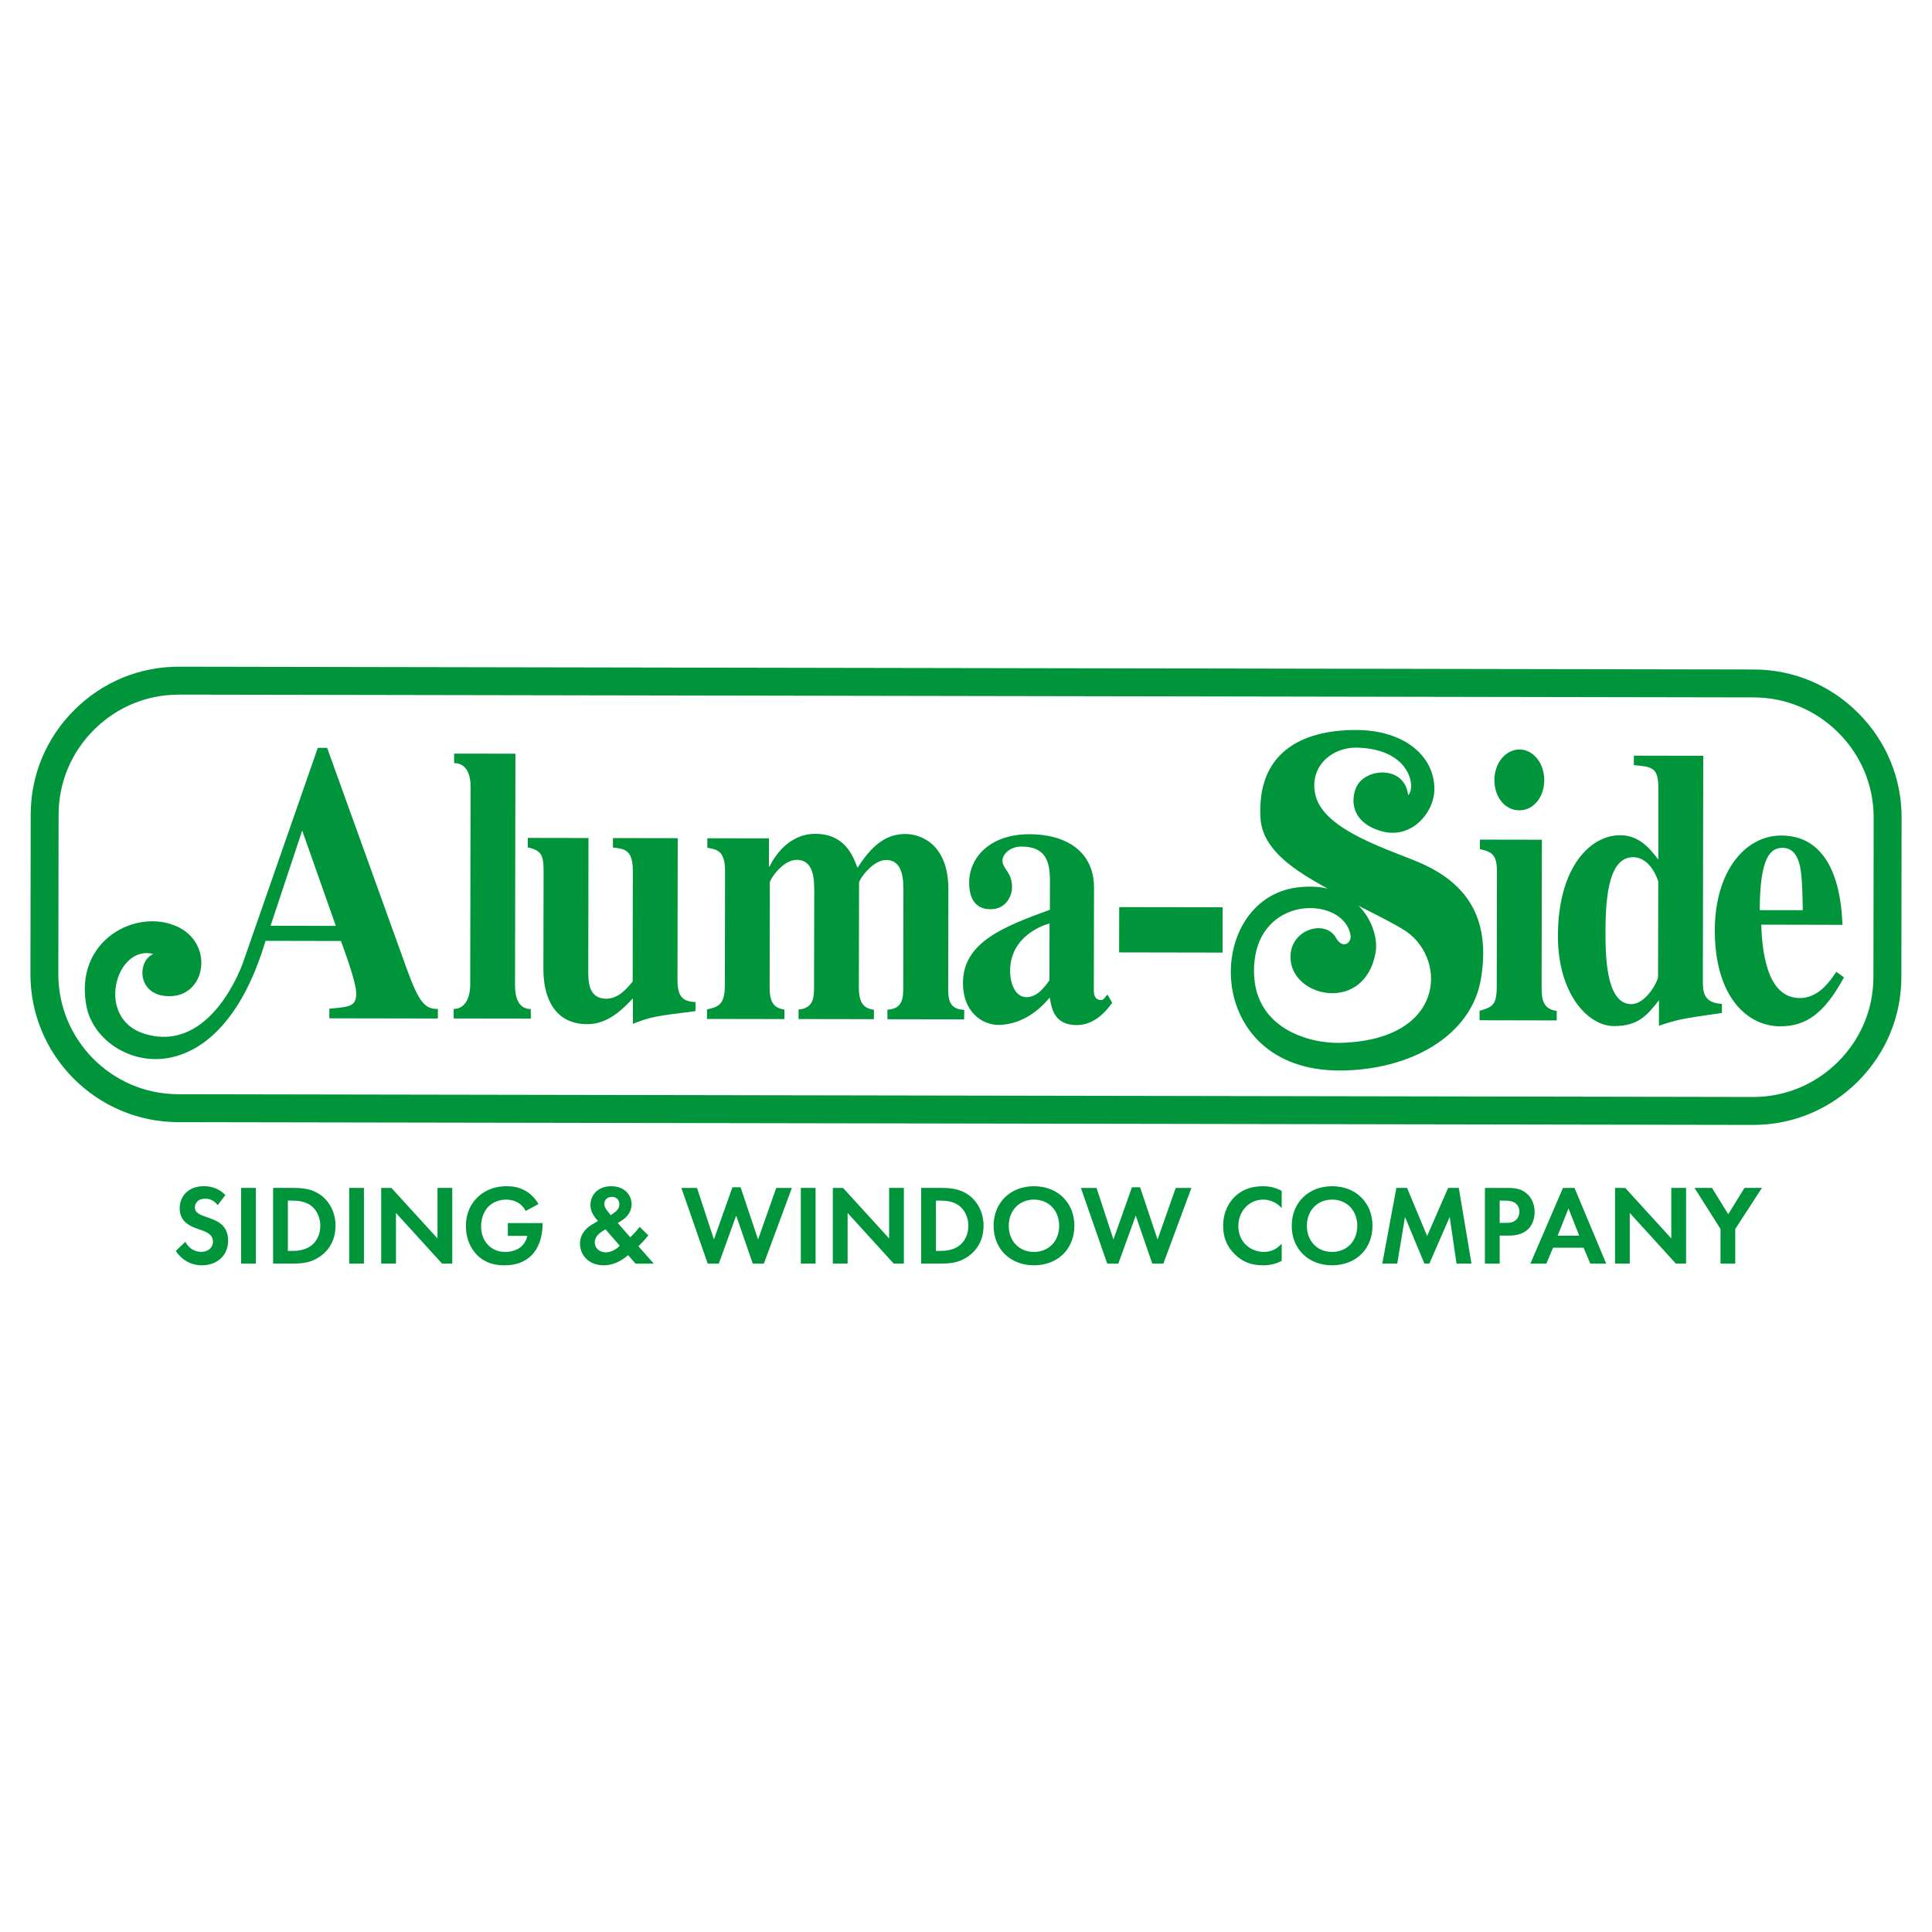 <svg xmlns="http://www.w3.org/2000/svg" xmlns:xlink="http://www.w3.org/1999/xlink" id="Layer_1" x="0px" y="0px" viewBox="0 0 720 720" style="enable-background:new 0 0 720 720;" xml:space="preserve"><style type="text/css">	.st0{fill:#00953B;}</style><g id="Aluma-Side_Logo_00000005262156936899235560000014830859024138183303_">	<g>		<g>			<g>				<g>					<path class="st0" d="M100.83,345.01l11.79-35.5l12.53,35.54L100.83,345.01z M98.95,350.62l28.1,0.06      c1.73,4.7,5.69,15.56,5.7,19.53c-0.02,4.85-2.26,4.99-10.01,5.7l-0.01,3.59l40.44,0.07l0.02-3.58      c-5.99,0.28-7.99-4.7-13.58-20.42l-27.7-76.87l-3.48,0l-27.86,80c0,0-11.63,34.2-36.65,26.59      c-18.7-5.69-10.73-33.46,3.23-29.77c-6.34,2.64-6.17,16.36,6.8,15.7c12.96-0.67,15.69-19.66,2.08-25.92      c-15.34-7.06-38.77,5.31-33.75,29.97C36.87,397.74,80.57,412.5,98.95,350.62z"></path>				</g>				<g>					<path class="st0" d="M197.82,379.6l-28.75-0.04l0-3.56c4.82,0.02,6.15-5.24,6.16-8.74l0.14-74.4      c-0.01-1.59-0.24-8.46-6.13-8.47l-0.01-3.54l22.85,0.03l-0.14,86.41c-0.02,4.23,1.19,8.75,5.87,8.76L197.82,379.6z"></path>				</g>				<g>					<path class="st0" d="M259.19,376.82c-14.8,1.87-16.47,2.01-23.33,4.75l0.01-9.52c-3.48,3.65-9.01,9.65-17.05,9.63      c-12.26-0.01-16.34-10.12-16.31-20.48l0.07-36.76c0.01-5.83-0.96-7.6-5.89-8.62l0.01-3.55l22.62,0.04l-0.09,49.5      c0,4.08,0.11,10.36,6.69,10.38c4.56,0,7.56-3.65,9.86-6.41l0.06-41.29c0.01-8.02-3.34-8.18-7.41-8.62l0-3.55l24.14,0.04      l-0.09,52.58c-0.01,5.7,1.31,8.33,6.73,8.49L259.19,376.82z"></path>				</g>				<g>					<path class="st0" d="M359.31,379.89l-28.59-0.05l0-3.55c5.88-0.29,5.89-4.81,5.89-8.32l0.07-35.34      c0.01-4.53,0.02-12.11-6.46-12.13c-5.03-0.02-10.08,7.28-10.07,8.45l-0.08,39c0,4.66,1.07,7.88,5.62,8.33l0,3.54l-28.1-0.05      l0.01-3.55c5.75-0.43,5.75-4.94,5.77-8.31l0.07-35.34c0-4.67,0-12.12-6.58-12.12c-5.16-0.02-9.96,7.28-9.97,8.44l-0.07,39      c0,4.53,0.83,7.74,5.5,8.33l-0.01,3.56l-28.84-0.05l0.02-3.55c3.96-0.88,6.62-1.61,6.63-8.74l0.08-42.88      c0.01-7.58-3.12-8.02-6.6-8.62l0-3.54l22.97,0.03l-0.02,10.48l0.25,0.01c1.68-3.49,6.98-12.19,17.05-12.17      c10.94,0.02,13.93,8.01,15.73,12.66c5.42-8.57,10.81-12.61,17.77-12.6c6.61,0.01,16.1,4.52,16.08,20.61l-0.07,36.61      c-0.01,3.65-0.01,8.17,5.99,8.31L359.31,379.89z"></path>				</g>				<g>					<path class="st0" d="M391.1,365.33c-1.68,2.33-4.46,6.28-8.55,6.28c-4.32-0.02-6.11-5.27-6.11-9.8      c0.03-12.72,11.93-16.94,14.69-17.67L391.1,365.33z M412.71,370.62l-1.22,1.47c-0.36,0.44-0.72,0.59-1.21,0.58      c-2.64,0.01-2.64-2.79-2.64-3.64l0.07-38.14c0.03-13.75-10.62-19.98-23.99-20c-14.94-0.03-22.52,8.8-22.55,18.01      c-0.01,9.95,6.48,9.94,7.92,9.93c6.27,0.03,8.08-5.52,8.08-8.16c0.01-5.7-3.59-6.86-3.59-9.95c0.01-2.32,2.78-5.25,7.12-5.23      c8.92,0.01,10.61,5.42,10.58,12.88l-0.02,10.66c-17.08,6.25-32.37,12.07-32.39,27.26c-0.02,11.12,7.42,15.66,13.2,15.67      c2.89,0,11.31-0.71,19.13-10.2c0.72,4.1,1.66,10.24,10.06,10.26c5.39,0.01,9.84-3.5,13.22-8.32L412.71,370.62z"></path>				</g>				<g>					<path class="st0" d="M455.62,355.01l-38.56-0.07l0.04-16.89l38.54,0.06L455.62,355.01z"></path>				</g>				<g>					<path class="st0" d="M580.15,380.28l-28.76-0.06l0.01-3.54c4.34-1.3,6.38-1.75,6.39-8.74l0.08-42.88      c0.02-6.55-1.79-7.59-6.36-8.61l0.01-3.55l23.08,0.04l-0.09,55.48c-0.01,4.51,0.94,7.72,5.63,8.32L580.15,380.28z       M566.28,279.31c5.15,0.02,9.23,5.13,9.22,11.43c-0.02,6.43-4.08,11.24-9.24,11.24c-5.51,0-9.33-4.99-9.35-11.27      C556.93,284.57,560.89,279.32,566.28,279.31z"></path>				</g>				<g>					<path class="st0" d="M617.91,364.01c-0.01,1.6-4.46,10.21-10,10.2c-9.63-0.02-9.6-19-9.59-27.47      c0.03-14.17,1.75-27.31,10.29-27.28c6.74,0.01,9.36,8.91,9.37,9.07L617.91,364.01z M641.7,374.11c-6.85-0.32-7.1-4.54-7.1-8.48      l0.16-83.97l-25.86-0.05l-0.02,3.54c6.63,0.59,9.16,0.75,9.14,8.48L618,320.36c-2.89-3.82-6.97-9.09-14.19-9.09      c-11.29-0.02-23.17,12.08-23.22,37.49c-0.04,21.3,10.97,33.61,20.92,33.63c9.03,0.01,12.41-4.08,16.74-9.63l-0.01,9.5      c7.46-2.46,8.55-2.61,23.47-4.77L641.7,374.11z"></path>				</g>				<g>					<path class="st0" d="M655.81,339.18c0.03-20.04,4.1-23.22,8.53-23.21c4.19,0,5.74,3.64,6.46,6.84      c0.94,4.36,0.93,11.9,1.05,16.39L655.81,339.18z M684.34,362.17c-2.31,3.37-6.53,9.79-13.61,9.78      c-11.39-0.04-14-14.94-14.35-27.36l30.26,0.07c-0.34-7.9-1.86-33.24-22.77-33.28c-13.78-0.01-24.76,13.68-24.81,35.24      c-0.04,24.98,12.21,35.84,24.33,35.86c9.59,0.01,16.45-4.67,23.81-18.25L684.34,362.17z"></path>				</g>				<g>					<path class="st0" d="M483.12,330.77c22.57-3.09,31.19,14.85,29.52,24.24c-3.94,22.16-30.05,17.14-31.63,3.06      c-1.29-11.48,12.74-15.88,16.83-8.62c2.58,4.56,5.93,1.9,5.47-0.9c-2.42-14.71-34.79-15.52-35.95,11.77      c-1,23.29,21.14,28.56,31.78,28.33c39.4-0.86,40.18-30.76,25.1-41.41c-4.03-2.84-16.43-8.83-17.34-9.38      c-13.8-8.27-36.22-16.75-37.16-33.02c-1.38-24.13,15.04-32.79,35.53-32.79c18.04,0,29.28,9.65,29.28,21.99      c0,8.81-8.55,18.87-19.68,15.73c-12.03-3.4-11.41-12.6-9.2-16.83c3.58-6.84,17.87-7.66,19.1,3.37      c2.89-2.46,1.27-16.99-18.67-17.68c-9.86-0.34-18.3,7.12-15.89,17.62c3.09,13.48,28.8,20.74,39.55,25.54      c18.49,8.25,25.53,22.17,22.18,42.78c-3.47,21.58-26.58,34.38-52.8,34.38C447.74,398.93,448.68,335.49,483.12,330.77z"></path>				</g>			</g>			<g>				<path class="st0" d="M653.43,419.22c-0.04,0-0.08,0-0.12,0l-586.93-1.03c-30.41-0.06-55.1-24.84-55.04-55.24l0.1-59.44     c0.02-14.68,5.8-28.51,16.27-38.93c10.43-10.4,24.24-16.12,38.87-16.12c0.04,0,0.07,0,0.11,0l586.93,1.04     c14.67,0.02,28.5,5.8,38.92,16.26c10.43,10.46,16.16,24.3,16.13,38.98l-0.09,59.44c-0.02,14.68-5.8,28.5-16.27,38.92     C681.86,413.5,668.06,419.22,653.43,419.22z M66.57,258.87c-11.87,0-23.06,4.65-31.53,13.08c-8.49,8.46-13.18,19.68-13.2,31.58     l-0.1,59.44c-0.05,24.66,19.98,44.77,44.65,44.81l586.94,1.03c0.03,0,0.06,0,0.09,0c11.86,0,23.06-4.65,31.54-13.09     c8.5-8.46,13.18-19.67,13.21-31.57l0.09-59.44c0.02-11.89-4.63-23.12-13.1-31.61c-8.46-8.49-19.68-13.18-31.57-13.2     l-586.93-1.04C66.64,258.87,66.6,258.87,66.57,258.87z"></path>			</g>		</g>	</g>	<g>		<path class="st0" d="M81.13,449.13c-1.65-2.2-3.59-2.41-4.61-2.41c-2.96,0-3.89,1.86-3.89,3.3c0,0.68,0.21,1.31,0.89,1.9   c0.68,0.63,1.61,0.97,3.38,1.61c2.2,0.76,4.27,1.52,5.71,2.83c1.27,1.14,2.41,3.05,2.41,5.92c0,5.5-3.97,9.26-9.81,9.26   c-5.2,0-8.25-3.17-9.72-5.33l3.59-3.43c1.35,2.75,3.93,3.76,5.92,3.76c2.49,0,4.36-1.52,4.36-3.89c0-1.02-0.34-1.82-1.1-2.54   c-1.06-0.97-2.75-1.52-4.36-2.07c-1.48-0.51-3.26-1.18-4.7-2.45c-0.93-0.8-2.24-2.37-2.24-5.24c0-4.14,2.79-8.29,9.05-8.29   c1.77,0,5.12,0.34,7.99,3.3L81.13,449.13z"></path>		<path class="st0" d="M95.35,442.7v28.2h-5.5v-28.2H95.35z"></path>		<path class="st0" d="M109.14,442.7c3.93,0,7.36,0.42,10.49,2.75c3.43,2.58,5.41,6.68,5.41,11.37c0,4.7-1.95,8.75-5.67,11.37   c-3.3,2.32-6.38,2.71-10.32,2.71h-7.27v-28.2H109.14z M107.28,466.17h1.69c1.39,0,4.44-0.08,6.89-1.86   c2.24-1.61,3.51-4.48,3.51-7.48c0-2.96-1.23-5.83-3.47-7.53c-2.28-1.69-5.07-1.86-6.93-1.86h-1.69V466.17z"></path>		<path class="st0" d="M135.63,442.7v28.2h-5.5v-28.2H135.63z"></path>		<path class="st0" d="M142.06,470.91v-28.2h3.81l17.17,18.82V442.7h5.5v28.2h-3.8l-17.17-18.86v18.86H142.06z"></path>		<path class="st0" d="M189.27,455.81h12.94v0.34c0,1.9-0.25,7.82-4.14,11.67c-2.92,2.92-6.51,3.72-10.02,3.72   c-3.51,0-7.14-0.72-10.23-3.8c-0.97-0.97-4.19-4.52-4.19-10.87c0-5.46,2.45-8.8,4.14-10.49c2.11-2.16,5.67-4.31,11.12-4.31   c2.11,0,4.36,0.34,6.51,1.48c1.82,0.93,3.81,2.62,5.29,5.16l-4.78,2.58c-0.97-1.9-2.41-2.88-3.3-3.34   c-1.18-0.59-2.66-0.89-3.98-0.89c-2.24,0-4.78,0.8-6.51,2.5c-1.61,1.56-2.83,4.27-2.83,7.44c0,3.76,1.61,6,2.79,7.15   c1.27,1.23,3.25,2.41,6.26,2.41c1.86,0,3.98-0.51,5.54-1.69c1.1-0.85,2.2-2.28,2.66-4.31h-7.27V455.81z"></path>		<path class="st0" d="M241.6,460.38c-1.69,2.11-2.24,2.62-3.04,3.43l-0.64,0.63l5.71,6.47h-6.81l-2.75-3.17   c-1.31,1.18-4.61,3.8-9.09,3.8c-5.79,0-8.84-4.02-8.84-8.08c0-4.18,3.25-6.38,4.52-7.14l2.2-1.31c-0.97-0.97-2.83-3.17-2.83-5.92   c0-3.51,2.54-7.02,7.78-7.02c4.91,0,7.57,3.26,7.57,6.72c0,2.03-0.97,4.44-3.98,6.26l-1.18,0.72l4.65,5.33   c1.9-1.86,2.92-3.09,3.51-3.89L241.6,460.38z M225.66,458.14c-2.16,1.14-4.02,2.71-4.02,4.86c0,2.11,1.78,3.72,4.14,3.72   c2.28,0,4.27-1.52,5.2-2.45L225.66,458.14z M227.61,452.85l1.27-0.89c1.52-1.06,1.95-2.2,1.95-3.13c0-1.39-0.84-2.79-2.75-2.79   c-1.99,0-2.88,1.35-2.88,2.62c0,1.06,0.59,1.95,1.18,2.66L227.61,452.85z"></path>		<path class="st0" d="M267.88,470.91h-4.14l-9.81-28.2h5.83l6.3,19.2l6.89-19.45H276l6.51,19.45l6.77-19.2h5.83l-10.44,28.2h-4.14   l-6.17-17.89L267.88,470.91z"></path>		<path class="st0" d="M303.94,442.7v28.2h-5.5v-28.2H303.94z"></path>		<path class="st0" d="M310.37,470.91v-28.2h3.81l17.17,18.82V442.7h5.5v28.2h-3.8l-17.17-18.86v18.86H310.37z"></path>		<path class="st0" d="M350.64,442.7c3.93,0,7.36,0.42,10.49,2.75c3.43,2.58,5.41,6.68,5.41,11.37c0,4.7-1.95,8.75-5.67,11.37   c-3.3,2.32-6.38,2.71-10.32,2.71h-7.27v-28.2H350.64z M348.79,466.17h1.69c1.39,0,4.44-0.08,6.89-1.86   c2.24-1.61,3.51-4.48,3.51-7.48c0-2.96-1.23-5.83-3.47-7.53c-2.28-1.69-5.07-1.86-6.93-1.86h-1.69V466.17z"></path>		<path class="st0" d="M400.39,456.83c0,8.58-6.17,14.71-15.05,14.71c-8.88,0-15.05-6.13-15.05-14.71c0-8.58,6.17-14.76,15.05-14.76   C394.22,442.07,400.39,448.24,400.39,456.83z M394.72,456.83c0-5.71-3.89-9.77-9.39-9.77c-5.5,0-9.39,4.06-9.39,9.77   s3.89,9.73,9.39,9.73C390.83,466.55,394.72,462.53,394.72,456.83z"></path>		<path class="st0" d="M416.77,470.91h-4.14l-9.81-28.2h5.83l6.3,19.2l6.89-19.45h3.04l6.51,19.45l6.77-19.2H444l-10.44,28.2h-4.14   l-6.17-17.89L416.77,470.91z"></path>		<path class="st0" d="M477.65,469.89c-1.69,0.89-3.93,1.65-6.98,1.65c-4.95,0-7.95-1.69-10.32-3.93   c-3.26-3.13-4.52-6.64-4.52-10.78c0-5.12,2.11-8.79,4.52-11.04c2.84-2.66,6.34-3.72,10.36-3.72c1.98,0,4.35,0.34,6.93,1.73v6.43   c-2.58-2.96-5.8-3.17-6.81-3.17c-5.67,0-9.34,4.65-9.34,9.85c0,6.26,4.82,9.64,9.56,9.64c2.62,0,4.95-1.14,6.6-3.09V469.89z"></path>		<path class="st0" d="M511.49,456.83c0,8.58-6.17,14.71-15.05,14.71c-8.88,0-15.05-6.13-15.05-14.71c0-8.58,6.18-14.76,15.05-14.76   C505.32,442.07,511.49,448.24,511.49,456.83z M505.82,456.83c0-5.71-3.89-9.77-9.39-9.77c-5.5,0-9.39,4.06-9.39,9.77   s3.89,9.73,9.39,9.73C501.94,466.55,505.82,462.53,505.82,456.83z"></path>		<path class="st0" d="M520.39,442.7h3.98l7.48,17.93l7.82-17.93h3.98l4.73,28.2h-5.58l-2.54-17.38l-7.57,17.38h-1.86l-7.23-17.38   l-2.88,17.38h-5.58L520.39,442.7z"></path>		<path class="st0" d="M561.6,442.7c3.17,0,5.37,0.34,7.44,2.16c2.28,2.03,2.87,4.78,2.87,6.81c0,1.1-0.17,4.14-2.32,6.3   c-1.57,1.56-3.89,2.5-7.15,2.5h-3.55v10.44h-5.5v-28.2H561.6z M558.89,455.73h2.24c1.06,0,2.41,0,3.59-0.89   c1.02-0.8,1.52-2.07,1.52-3.3c0-1.56-0.76-2.62-1.56-3.21c-1.14-0.8-2.58-0.89-3.89-0.89h-1.9V455.73z"></path>		<path class="st0" d="M590.15,464.99h-11.37l-2.49,5.92h-5.96l12.14-28.2h4.31l11.8,28.2h-5.92L590.15,464.99z M588.54,460.5   l-4.02-10.15l-4.02,10.15H588.54z"></path>		<path class="st0" d="M601.88,470.91v-28.2h3.8l17.17,18.82V442.7h5.5v28.2h-3.81l-17.17-18.86v18.86H601.88z"></path>		<path class="st0" d="M641.18,458.01l-9.68-15.31h6.51l6.05,9.81l6.05-9.81h6.51l-9.94,15.31v12.9h-5.5V458.01z"></path>	</g></g></svg>